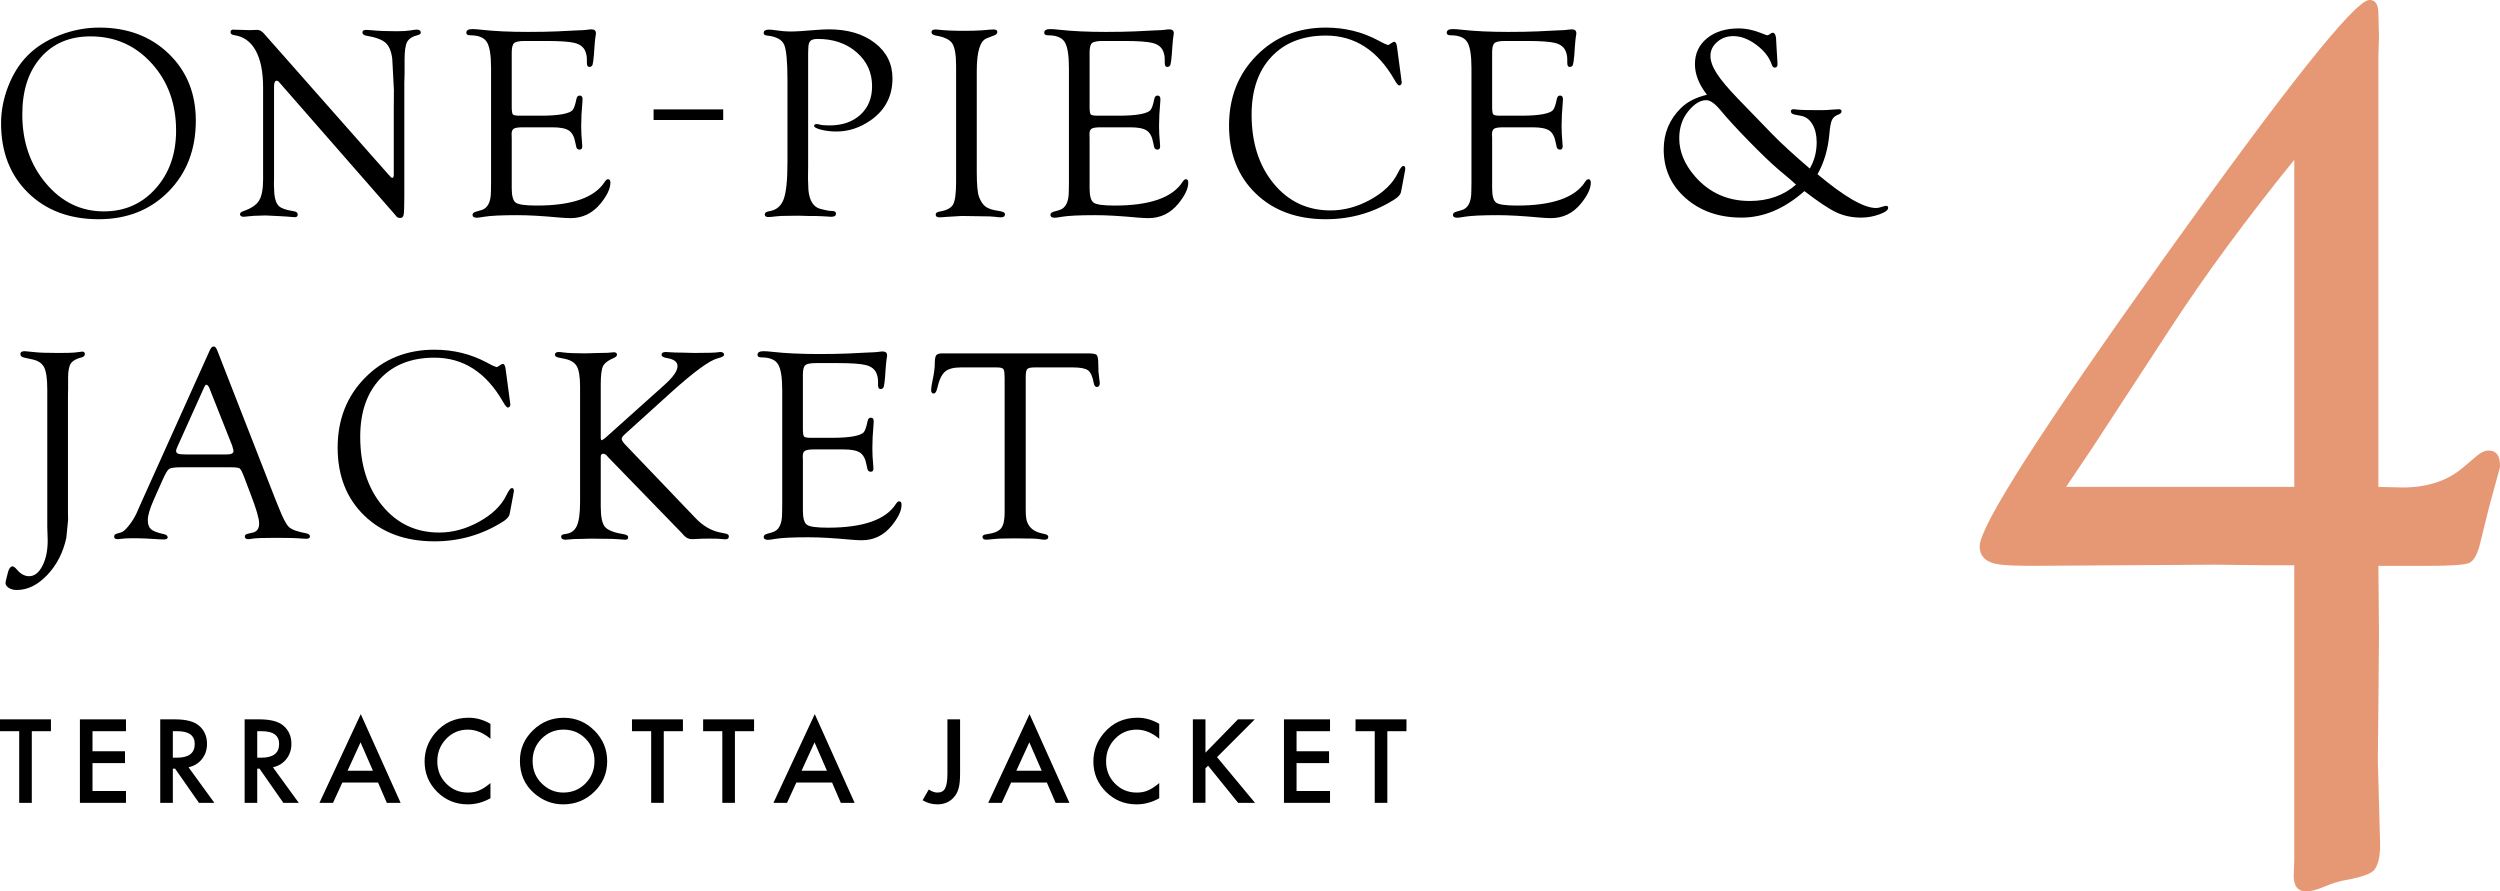 <?xml version="1.0" encoding="UTF-8"?><svg xmlns="http://www.w3.org/2000/svg" viewBox="0 0 541.81 193.183"><defs><style>.d{fill:#e69774;}</style></defs><g id="a"/><g id="b"><g id="c"><g><path class="d" d="M515.457,122.63l.125,14.86-.125,14.984-.125,12.363,.499,18.231c0,2.414-.372,4.162-1.118,5.245-.498,.915-2.523,1.705-6.078,2.373-1.573,.25-3.226,.749-4.962,1.499-1.57,.665-2.853,.999-3.844,.999-1.82,0-2.729-1.124-2.729-3.372l.125-3.622v-63.685h-5.504l-11.51-.125-39.782,.25c-2.919,0-5.173-.082-6.757-.25-3.087-.332-4.628-1.664-4.628-3.996,0-4.328,13.277-25.1,39.834-62.312C495.434,18.861,510.294,.173,513.459,.005c1.331-.082,1.998,.917,1.998,3.001l.125,4.876-.125,4.375V105.522l5.244,.125c5.245,0,9.531-1.374,12.862-4.121l3.247-2.748c.915-.749,1.706-1.124,2.373-1.124,1.83-.082,2.704,1.118,2.622,3.604l-2.372,8.696-1.998,8.078c-.583,2.236-1.354,3.563-2.311,3.977-.958,.414-3.852,.621-8.679,.621h-10.988Zm-18.231-17.108V34.636c-10.408,12.836-19.355,25.006-26.848,36.506l-16.733,25.63c-.833,1.25-2.79,4.167-5.869,8.75h49.45Z"/><g><g><path d="M21.527,5.979c6.111,0,11.125,1.888,15.04,5.664,3.914,3.775,5.872,8.609,5.872,14.502,0,6.244-1.973,11.365-5.916,15.365-3.944,4-8.992,6-15.142,6-6.307,0-11.408-1.912-15.303-5.736C2.182,37.949,.234,32.935,.234,26.73c0-2.692,.513-5.36,1.538-8.004s2.406-4.854,4.144-6.629c1.835-1.873,4.159-3.361,6.971-4.463,2.812-1.102,5.691-1.654,8.64-1.654Zm-1.891,1.904c-4.534,0-8.135,1.526-10.802,4.577-2.668,3.051-4.001,7.16-4.001,12.326,0,5.907,1.705,10.888,5.116,14.943,3.41,4.055,7.597,6.083,12.561,6.083,4.534,0,8.276-1.652,11.227-4.957,2.951-3.305,4.426-7.492,4.426-12.56,0-5.829-1.769-10.688-5.306-14.577-3.537-3.89-7.944-5.834-13.221-5.834Z"/><path d="M87.625,17.988v24.543c0,2.207-.049,3.549-.146,4.027-.098,.479-.371,.708-.82,.688-.292-.02-.518-.108-.673-.264l-.645-.762-24.69-28.233-.292-.322c-.117-.117-.254-.176-.41-.176-.371,0-.557,.44-.557,1.319v19.878l-.029,1.231,.088,2.082c.136,1.29,.469,2.179,.996,2.668,.527,.489,1.562,.851,3.104,1.085,.644,.076,.966,.325,.966,.745,0,.382-.205,.573-.615,.573-.274,0-.566-.02-.878-.059-.215-.04-1.064-.098-2.548-.176l-2.988-.146-1.406,.053c-.762,0-1.484,.044-2.167,.133-.508,.071-.869,.107-1.084,.107-.508,0-.781-.181-.82-.544-.02-.286,.254-.525,.82-.715,1.64-.567,2.748-1.324,3.324-2.271,.576-.948,.864-2.477,.864-4.587V18.933c0-3.38-.538-6.043-1.611-7.987-1.074-1.944-2.626-3.053-4.656-3.327-.527-.076-.791-.295-.791-.658s.215-.543,.645-.543c.097,0,.253,.01,.468,.029l1.201,.029,1.962,.059,.469-.029c.468-.019,.83-.029,1.083-.029,.488,0,.977,.283,1.465,.849l26.944,30.519c.43,.488,.703,.722,.82,.703,.195-.019,.303-.205,.322-.557v-14.498l.029-3.954-.352-6.736c-.195-1.659-.679-2.836-1.45-3.529-.771-.693-2.163-1.205-4.173-1.538-.566-.095-.85-.334-.85-.716,0-.362,.283-.543,.85-.543,.253,0,.663,.027,1.23,.08,1.347,.142,3.153,.213,5.418,.213,1.21,0,2.177-.059,2.899-.176,.625-.117,1.103-.176,1.435-.176,.507,0,.781,.205,.82,.615,.02,.254-.176,.439-.586,.556-1.191,.293-1.977,.781-2.357,1.464-.381,.684-.571,1.962-.571,3.837v3.163l-.059,1.933Z"/><path d="M110.904,11.348v11.816c0,.901,.083,1.445,.249,1.631s.669,.279,1.509,.279h4.51c2.051,0,3.671-.117,4.862-.351,1.054-.215,1.737-.498,2.05-.85s.596-1.171,.85-2.46c.1-.488,.349-.722,.749-.703,.379,.02,.569,.283,.569,.789,0,.136-.011,.351-.033,.643-.174,1.889-.26,3.613-.26,5.171,0,1.188,.059,2.367,.176,3.535,.039,.39,.059,.672,.059,.847,0,.487-.19,.73-.569,.73-.419,0-.669-.215-.749-.645l-.175-.82c-.234-1.308-.702-2.197-1.403-2.666-.702-.468-1.891-.703-3.565-.703h-6.459c-.955,0-1.593,.098-1.915,.293s-.482,.587-.482,1.174l.029,.968v10.797c0,1.662,.297,2.699,.892,3.11,.594,.411,2.101,.616,4.519,.616,7.662,0,12.585-1.728,14.769-5.184,.22-.332,.44-.508,.66-.527,.36-.019,.541,.233,.541,.759,0,1.265-.713,2.773-2.139,4.524-1.718,2.102-3.886,3.152-6.502,3.152-.566,0-1.328-.04-2.284-.117-3.729-.352-6.814-.527-9.255-.527-3.417,0-5.828,.117-7.234,.352-.742,.136-1.25,.205-1.523,.205-.625,0-.937-.21-.937-.63,0-.325,.253-.554,.762-.688l1.112-.323c1.406-.391,2.109-1.76,2.109-4.107l.029-1.906V14.747c0-2.796-.308-4.678-.923-5.646-.615-.968-1.812-1.452-3.588-1.452-.566,0-.85-.181-.85-.544,0-.535,.439-.803,1.318-.803,.488,0,1.142,.049,1.962,.146,2.792,.312,6.151,.469,10.075,.469,2.382,0,4.491-.039,6.326-.117l4.159-.205c1.152-.039,1.854-.078,2.108-.117,.527-.078,.918-.117,1.172-.117,.645,0,.967,.282,.967,.846,0,.175-.029,.399-.088,.671s-.137,1.051-.234,2.334l-.117,1.722c-.1,1.128-.199,1.834-.299,2.116-.1,.282-.319,.433-.657,.452-.378,.02-.567-.273-.567-.879v-.761c0-.625-.117-1.22-.351-1.787-.37-.878-1.121-1.464-2.251-1.757-1.131-.293-3.206-.439-6.228-.439h-4.59c-1.208,0-1.988,.152-2.339,.456s-.526,.975-.526,2.014Z"/><path d="M156.736,23.709v2.296h-15.089v-2.296h15.089Z"/><path d="M175.143,11.4v24.445l-.029,2.843,.088,2.462c.215,2.365,1.094,3.742,2.636,4.133,1.074,.293,1.884,.44,2.431,.44,.585,0,.888,.172,.908,.515,.039,.496-.303,.744-1.025,.744-.333,0-.986-.04-1.963-.117-.625-.04-1.64-.059-3.046-.059l-2.079-.059-2.285,.029c-1.152,0-2.021,.039-2.606,.117-.761,.098-1.318,.146-1.669,.146-.508,0-.762-.191-.762-.573,0-.362,.322-.591,.967-.687,1.523-.234,2.562-1.093,3.119-2.575,.557-1.483,.835-4.156,.835-8.019V17.424c0-4.097-.245-6.687-.732-7.77-.488-1.083-1.709-1.731-3.661-1.946-.527-.04-.781-.24-.762-.6,.02-.459,.4-.689,1.143-.689,.371,0,.868,.049,1.494,.146,1.23,.176,2.245,.264,3.046,.264,1.25,0,3.065-.107,5.448-.322,1.23-.098,2.235-.146,3.017-.146,4.081,0,7.395,.981,9.943,2.943,2.548,1.962,3.822,4.525,3.822,7.688,0,3.827-1.562,6.844-4.686,9.05-2.343,1.64-4.823,2.46-7.439,2.46-1.229,0-2.357-.133-3.382-.401-1.025-.267-1.519-.554-1.479-.86,.039-.233,.224-.35,.555-.35,.156,0,.351,.029,.585,.088,.448,.137,1.168,.205,2.162,.205,2.805,0,5.05-.773,6.735-2.321,1.685-1.547,2.527-3.604,2.527-6.17,0-2.957-1.11-5.405-3.332-7.345-2.221-1.939-5.037-2.909-8.446-2.909-.779,0-1.315,.147-1.607,.439-.292,.293-.438,.851-.438,1.671l-.029,.85Z"/><path d="M211.689,15.31v21.958c0,2.74,.166,4.55,.498,5.431,.391,.999,.874,1.703,1.45,2.114,.575,.411,1.479,.705,2.709,.881,.976,.134,1.464,.373,1.464,.717,0,.459-.303,.689-.907,.689-.293,0-.664-.033-1.113-.098-.605-.087-1.64-.13-3.104-.13l-4.247-.065-3.456,.205c-.566,.059-1.035,.088-1.405,.088-.527,0-.791-.201-.791-.601,0-.343,.303-.563,.908-.658,1.483-.254,2.44-.768,2.87-1.54,.429-.772,.645-2.4,.645-4.884V14.307c0-2.425-.278-4.058-.835-4.898-.557-.841-1.743-1.408-3.559-1.702-.605-.114-.918-.344-.938-.688-.02-.42,.264-.63,.85-.63,.156,0,.332,.011,.527,.032,1.425,.174,3.319,.261,5.682,.261,1.445,0,2.685-.033,3.72-.098l1.962-.163c.371-.021,.615-.032,.732-.032,.527,0,.791,.182,.791,.544,0,.344-.254,.602-.762,.773l-1.523,.587c-1.445,.548-2.167,2.887-2.167,7.016Z"/><path d="M236.141,11.348v11.816c0,.901,.083,1.445,.249,1.631,.166,.186,.668,.279,1.508,.279h4.51c2.05,0,3.671-.117,4.862-.351,1.054-.215,1.738-.498,2.05-.85,.312-.352,.595-1.171,.85-2.46,.1-.488,.349-.722,.748-.703,.38,.02,.569,.283,.569,.789,0,.136-.011,.351-.032,.643-.174,1.889-.261,3.613-.261,5.171,0,1.188,.059,2.367,.176,3.535,.039,.39,.059,.672,.059,.847,0,.487-.189,.73-.569,.73-.419,0-.669-.215-.748-.645l-.176-.82c-.234-1.308-.702-2.197-1.403-2.666-.702-.468-1.89-.703-3.565-.703h-6.459c-.955,0-1.593,.098-1.914,.293-.322,.196-.482,.587-.482,1.174l.029,.968v10.797c0,1.662,.297,2.699,.892,3.11,.595,.411,2.101,.616,4.519,.616,7.662,0,12.585-1.728,14.769-5.184,.22-.332,.44-.508,.66-.527,.36-.019,.541,.233,.541,.759,0,1.265-.713,2.773-2.138,4.524-1.718,2.102-3.886,3.152-6.502,3.152-.566,0-1.328-.04-2.284-.117-3.729-.352-6.814-.527-9.255-.527-3.417,0-5.829,.117-7.234,.352-.742,.136-1.25,.205-1.523,.205-.625,0-.937-.21-.937-.63,0-.325,.253-.554,.761-.688l1.113-.323c1.406-.391,2.109-1.76,2.109-4.107l.029-1.906V14.747c0-2.796-.308-4.678-.922-5.646-.615-.968-1.812-1.452-3.588-1.452-.566,0-.85-.181-.85-.544,0-.535,.439-.803,1.318-.803,.487,0,1.142,.049,1.962,.146,2.792,.312,6.15,.469,10.075,.469,2.382,0,4.491-.039,6.326-.117l4.159-.205c1.151-.039,1.854-.078,2.108-.117,.527-.078,.917-.117,1.172-.117,.644,0,.966,.282,.966,.846,0,.175-.029,.399-.088,.671s-.137,1.051-.234,2.334l-.117,1.722c-.1,1.128-.199,1.834-.299,2.116s-.319,.433-.657,.452c-.378,.02-.567-.273-.567-.879v-.761c0-.625-.117-1.22-.351-1.787-.37-.878-1.121-1.464-2.251-1.757s-3.206-.439-6.227-.439h-4.59c-1.208,0-1.988,.152-2.339,.456-.351,.304-.526,.975-.526,2.014Z"/><path d="M302.767,10.168l.937,7.029,.088,.732-.088,.293c-.098,.176-.245,.273-.439,.292-.234,.02-.585-.389-1.054-1.227-3.655-6.387-8.609-9.581-14.863-9.581-4.983,0-8.912,1.531-11.785,4.591-2.873,3.061-4.309,7.243-4.309,12.545,0,6.102,1.598,11.088,4.792,14.958,3.195,3.87,7.305,5.805,12.328,5.805,2.932,0,5.814-.783,8.648-2.35,2.833-1.567,4.798-3.466,5.893-5.699,.507-1.038,.897-1.567,1.171-1.586,.312-.02,.469,.167,.469,.56l-.029,.323-.117,.648-.673,3.591-.117,.53c-.079,.508-.538,1.035-1.376,1.582-4.511,2.87-9.479,4.306-14.908,4.306-6.288,0-11.354-1.863-15.201-5.59-3.847-3.727-5.77-8.634-5.77-14.722s1.991-11.146,5.975-15.175c3.982-4.029,8.98-6.044,14.994-6.044,4.119,0,7.906,.928,11.362,2.782l1.172,.615,.469,.205,.498,.176c.097,0,.244-.078,.44-.234,.43-.312,.724-.469,.88-.469,.313,0,.518,.371,.616,1.113Z"/><path d="M323.38,11.348v11.816c0,.901,.083,1.445,.249,1.631s.669,.279,1.509,.279h4.51c2.051,0,3.671-.117,4.862-.351,1.054-.215,1.737-.498,2.05-.85s.596-1.171,.85-2.46c.1-.488,.349-.722,.749-.703,.379,.02,.569,.283,.569,.789,0,.136-.011,.351-.033,.643-.174,1.889-.26,3.613-.26,5.171,0,1.188,.059,2.367,.176,3.535,.039,.39,.059,.672,.059,.847,0,.487-.19,.73-.569,.73-.419,0-.669-.215-.749-.645l-.175-.82c-.234-1.308-.702-2.197-1.403-2.666-.702-.468-1.891-.703-3.565-.703h-6.459c-.955,0-1.593,.098-1.915,.293s-.482,.587-.482,1.174l.029,.968v10.797c0,1.662,.297,2.699,.892,3.11,.594,.411,2.101,.616,4.519,.616,7.662,0,12.585-1.728,14.769-5.184,.22-.332,.44-.508,.66-.527,.36-.019,.541,.233,.541,.759,0,1.265-.713,2.773-2.139,4.524-1.718,2.102-3.886,3.152-6.502,3.152-.566,0-1.328-.04-2.284-.117-3.729-.352-6.814-.527-9.255-.527-3.417,0-5.828,.117-7.234,.352-.742,.136-1.25,.205-1.523,.205-.625,0-.937-.21-.937-.63,0-.325,.253-.554,.762-.688l1.112-.323c1.406-.391,2.109-1.76,2.109-4.107l.029-1.906V14.747c0-2.796-.308-4.678-.923-5.646-.615-.968-1.812-1.452-3.588-1.452-.566,0-.85-.181-.85-.544,0-.535,.439-.803,1.318-.803,.488,0,1.142,.049,1.962,.146,2.792,.312,6.151,.469,10.075,.469,2.382,0,4.491-.039,6.326-.117l4.159-.205c1.152-.039,1.854-.078,2.108-.117,.527-.078,.918-.117,1.172-.117,.645,0,.967,.282,.967,.846,0,.175-.029,.399-.088,.671s-.137,1.051-.234,2.334l-.117,1.722c-.1,1.128-.199,1.834-.299,2.116-.1,.282-.319,.433-.657,.452-.378,.02-.567-.273-.567-.879v-.761c0-.625-.117-1.22-.351-1.787-.37-.878-1.121-1.464-2.251-1.757-1.131-.293-3.206-.439-6.228-.439h-4.59c-1.208,0-1.988,.152-2.339,.456s-.526,.975-.526,2.014Z"/><path d="M393.895,37.757c5.818,4.881,10.046,7.322,12.682,7.322,.352,0,.722-.068,1.113-.205,.468-.156,.81-.244,1.025-.264,.332-.019,.498,.125,.498,.435,0,.483-.64,.956-1.918,1.419-1.279,.463-2.592,.695-3.939,.695-1.953,0-3.729-.371-5.331-1.113-1.601-.742-3.924-2.284-6.97-4.627-4.315,3.827-8.855,5.741-13.619,5.741-4.862,0-8.889-1.396-12.082-4.188-3.192-2.792-4.789-6.316-4.789-10.573,0-3.515,1.23-6.492,3.69-8.933,1.347-1.366,3.241-2.343,5.682-2.929-1.738-2.245-2.606-4.452-2.606-6.619,0-2.323,.874-4.198,2.621-5.623,1.747-1.425,4.046-2.138,6.897-2.138,1.445,0,2.958,.303,4.54,.907l1.376,.526,.293,.058c.156-.019,.361-.126,.615-.321,.195-.155,.361-.233,.498-.233,.527-.02,.791,.681,.791,2.1l.088,1.605,.146,2.305c.019,.486,.029,.788,.029,.904,0,.428-.215,.642-.644,.642-.254,0-.459-.232-.615-.697-.546-1.587-1.661-3.005-3.347-4.254-1.685-1.249-3.336-1.873-4.953-1.873-1.363,0-2.533,.419-3.507,1.258-.974,.839-1.461,1.853-1.461,3.043,0,1.112,.458,2.38,1.375,3.804,.916,1.424,2.466,3.268,4.65,5.53l7.37,7.607c1.911,1.97,4.621,4.457,8.131,7.46,.996-1.703,1.494-3.602,1.494-5.696,0-1.546-.303-2.838-.908-3.876-.605-1.037-1.425-1.654-2.46-1.85l-1.377-.264c-.585-.115-.869-.372-.849-.772,.019-.266,.235-.4,.646-.4,.157,0,.421,.029,.793,.088,.587,.078,2.281,.117,5.08,.117,.901,0,1.713-.039,2.438-.117,.686-.059,1.175-.088,1.469-.088,.353,0,.538,.153,.558,.458,.02,.305-.244,.553-.791,.744-.625,.235-1.06,.626-1.303,1.174-.245,.548-.425,1.546-.542,2.995-.293,3.307-1.152,6.213-2.577,8.718Zm-4.657,2.255c-.625-.546-1.025-.908-1.201-1.083l-2.812-2.373c-1.582-1.366-3.666-3.373-6.253-6.019-2.587-2.646-4.623-4.866-6.107-6.663-1.211-1.445-2.234-2.167-3.07-2.167-1.303,0-2.596,.79-3.879,2.369-1.322,1.599-1.983,3.569-1.983,5.909,0,2.867,1.131,5.606,3.394,8.219,3.101,3.569,7.06,5.353,11.877,5.353,3.998,0,7.343-1.181,10.034-3.544Z"/><path d="M10.246,114.18v-29.717c0-2.305-.22-3.907-.659-4.806-.439-.899-1.284-1.485-2.533-1.758l-1.757-.381c-.586-.114-.879-.373-.879-.775,0-.44,.322-.65,.967-.631,.39,.02,1.093,.088,2.108,.205,1.015,.117,2.675,.176,4.979,.176,1.972,0,3.202-.029,3.69-.088,.957-.136,1.513-.205,1.67-.205,.371,0,.557,.182,.557,.544s-.274,.611-.82,.745c-1.094,.274-1.836,.708-2.226,1.303-.391,.596-.585,1.616-.585,3.061v2.431l-.029,1.23v25.744l.029,1.406-.381,3.866c-.686,3.202-2.06,5.892-4.124,8.069-2.065,2.177-4.271,3.266-6.619,3.266-.666,0-1.237-.15-1.718-.451-.479-.302-.719-.656-.719-1.063,0-.175,.04-.408,.119-.699,.06-.156,.148-.515,.268-1.078,.258-1.223,.635-1.834,1.131-1.834,.238,0,.58,.264,1.027,.791,.778,.898,1.634,1.347,2.567,1.347,1.147,0,2.104-.743,2.873-2.228,.768-1.485,1.152-3.321,1.152-5.509l-.088-2.96Z"/><path d="M49.956,101.27h-10.603c-1.445,0-2.343,.118-2.694,.353s-.82,1.018-1.406,2.348l-1.921,4.314c-.867,1.976-1.301,3.444-1.301,4.402,0,.92,.229,1.585,.688,1.996,.458,.411,1.362,.763,2.709,1.057,.586,.114,.888,.343,.908,.686,.02,.324-.253,.486-.817,.486-.215,0-.546-.011-.994-.033l-2.805-.165c-.935-.044-2.016-.066-3.243-.066-.565,0-1.003,.014-1.314,.041-.993,.109-1.539,.164-1.636,.164-.526,0-.789-.18-.789-.541,0-.32,.166-.53,.498-.63l1.083-.323c.391-.117,.918-.591,1.582-1.421,.663-.83,1.21-1.695,1.64-2.594l.849-1.935,15.054-33.442c.253-.586,.537-.879,.849-.879s.576,.284,.791,.851l12.594,32.264,.645,1.583c.917,2.366,1.679,3.838,2.284,4.415s1.835,1.031,3.69,1.364c.605,.114,.898,.353,.879,.715-.02,.324-.293,.486-.82,.486-.176,0-.547-.02-1.113-.059-1.015-.098-2.821-.146-5.418-.146-2.714,0-4.413,.059-5.096,.176-.41,.078-.713,.117-.908,.117-.508,0-.762-.201-.762-.601,0-.305,.244-.505,.732-.6l.908-.206c.976-.195,1.464-.861,1.464-1.996,0-1.037-.596-3.101-1.786-6.192l-1.465-3.874c-.41-1.076-.732-1.697-.966-1.864-.234-.166-.898-.25-1.992-.25Zm.352-4.715l-4.598-11.598-.234-.615c-.234-.625-.488-.947-.761-.966-.137-.02-.293,.166-.469,.556l-5.711,12.682c-.254,.547-.38,.908-.38,1.084,0,.508,.449,.761,1.347,.761l.791,.029h8.845c.977,0,1.465-.244,1.465-.732,0-.137-.049-.361-.146-.674l-.146-.527Z"/><path d="M109.582,79.978l.938,7.029,.088,.732-.088,.293c-.098,.176-.245,.273-.439,.292-.234,.02-.586-.389-1.055-1.227-3.654-6.387-8.609-9.581-14.863-9.581-4.983,0-8.912,1.531-11.785,4.591-2.873,3.061-4.309,7.243-4.309,12.545,0,6.102,1.598,11.088,4.792,14.958s7.305,5.805,12.328,5.805c2.932,0,5.814-.783,8.647-2.35,2.834-1.567,4.798-3.466,5.893-5.699,.508-1.038,.897-1.567,1.171-1.586,.312-.02,.469,.167,.469,.56l-.029,.323-.117,.648-.673,3.591-.117,.53c-.079,.508-.538,1.035-1.377,1.582-4.51,2.87-9.479,4.306-14.907,4.306-6.288,0-11.354-1.863-15.201-5.59-3.847-3.727-5.77-8.634-5.77-14.722s1.991-11.146,5.975-15.175c3.982-4.029,8.981-6.044,14.994-6.044,4.119,0,7.907,.928,11.363,2.782l1.171,.615,.469,.205,.498,.176c.097,0,.244-.078,.439-.234,.43-.312,.724-.469,.88-.469,.313,0,.519,.371,.616,1.113Z"/><path d="M130.196,99.015v10.719c0,2.246,.302,3.73,.908,4.452,.605,.723,1.992,1.26,4.159,1.611,.566,.098,.859,.303,.879,.615,.019,.391-.215,.576-.703,.557-.273-.02-.801-.059-1.581-.117-.645-.059-1.807-.088-3.485-.088l-2.343-.029-2.08,.059c-.82,0-1.357,.01-1.611,.029-1.035,.097-1.621,.146-1.757,.146-.645,0-.966-.229-.966-.687,0-.305,.283-.486,.849-.543,1.211-.117,2.055-.695,2.534-1.732,.478-1.037,.717-2.779,.717-5.225v-24.952c0-2.094-.225-3.557-.674-4.389-.449-.832-1.308-1.384-2.577-1.659l-1.435-.293c-.508-.114-.761-.314-.761-.6,0-.4,.264-.601,.791-.601,.293,0,.645,.032,1.054,.098,.996,.13,2.558,.195,4.687,.195l1.083-.029,2.197-.059c.586,0,1.093-.01,1.522-.029,.781-.078,1.25-.117,1.406-.117,.469-.02,.703,.162,.703,.543,0,.268-.234,.496-.703,.687-1.23,.527-2.006,1.127-2.329,1.801-.322,.674-.483,2.006-.483,3.998v11.422c0,.41,.087,.615,.263,.615l.468-.322,.438-.351,12.567-11.257c1.933-1.715,2.9-3.089,2.9-4.123,0-.896-.703-1.472-2.109-1.725-.898-.134-1.347-.382-1.347-.746,0-.401,.303-.602,.909-.602,.177,0,.44,.016,.793,.046,.822,.061,1.741,.091,2.759,.091l2.701,.068,2.201-.026c1.233,0,2.044-.025,2.436-.077,.45-.068,.754-.103,.91-.103,.528,0,.812,.191,.851,.573,.019,.306-.45,.574-1.406,.803-1.757,.45-5.125,2.914-10.104,7.393l-10.019,9.065c-.428,.391-.652,.704-.672,.938-.02,.293,.215,.704,.702,1.232l15.26,15.955c1.621,1.702,3.387,2.748,5.301,3.139l1.289,.264c.449,.095,.673,.286,.673,.572,0,.478-.302,.697-.905,.658-.175,0-.408-.02-.7-.059-.37-.059-1.207-.088-2.512-.088-1.168,0-2.015,.019-2.54,.059-.584,.039-1.032,.059-1.343,.059-.662,0-1.237-.264-1.723-.791l-.499-.556-15.726-16.196-.586-.645c-.234-.214-.469-.322-.703-.322-.351,0-.527,.225-.527,.674Z"/><path d="M174.006,81.159v11.816c0,.901,.083,1.445,.249,1.631s.669,.279,1.509,.279h4.51c2.051,0,3.671-.117,4.862-.351,1.054-.215,1.737-.498,2.05-.85s.596-1.171,.85-2.46c.1-.488,.349-.722,.749-.703,.379,.02,.569,.283,.569,.789,0,.136-.011,.351-.033,.643-.174,1.889-.26,3.613-.26,5.171,0,1.188,.059,2.367,.176,3.535,.039,.39,.059,.672,.059,.847,0,.487-.19,.73-.569,.73-.419,0-.669-.215-.749-.645l-.175-.82c-.234-1.308-.702-2.197-1.403-2.666-.702-.468-1.891-.703-3.565-.703h-6.459c-.955,0-1.593,.098-1.915,.293s-.482,.587-.482,1.174l.029,.968v10.797c0,1.662,.297,2.699,.892,3.11,.594,.411,2.101,.616,4.519,.616,7.662,0,12.585-1.728,14.769-5.184,.22-.332,.44-.508,.66-.527,.36-.019,.541,.233,.541,.759,0,1.265-.713,2.773-2.139,4.524-1.718,2.102-3.886,3.152-6.502,3.152-.566,0-1.328-.04-2.284-.117-3.729-.352-6.814-.527-9.255-.527-3.417,0-5.828,.117-7.234,.352-.742,.136-1.25,.205-1.523,.205-.625,0-.937-.21-.937-.63,0-.325,.253-.554,.762-.688l1.112-.323c1.406-.391,2.109-1.76,2.109-4.107l.029-1.906v-24.787c0-2.796-.308-4.678-.923-5.646-.615-.968-1.812-1.452-3.588-1.452-.566,0-.85-.181-.85-.544,0-.535,.439-.803,1.318-.803,.488,0,1.142,.049,1.962,.146,2.792,.312,6.151,.469,10.075,.469,2.382,0,4.491-.039,6.326-.117l4.159-.205c1.152-.039,1.854-.078,2.108-.117,.527-.078,.918-.117,1.172-.117,.645,0,.967,.282,.967,.846,0,.175-.029,.399-.088,.671s-.137,1.051-.234,2.334l-.117,1.722c-.1,1.128-.199,1.834-.299,2.116-.1,.282-.319,.433-.657,.452-.378,.02-.567-.273-.567-.879v-.761c0-.625-.117-1.22-.351-1.787-.37-.878-1.121-1.464-2.251-1.757-1.131-.293-3.206-.439-6.228-.439h-4.59c-1.208,0-1.988,.152-2.339,.456s-.526,.975-.526,2.014Z"/><path d="M232.49,79.627h-8.23c-.859,0-1.401,.118-1.625,.352-.225,.234-.336,.812-.336,1.73v28.749l.029,1.145c.097,2.288,1.376,3.647,3.836,4.078,.683,.114,1.025,.334,1.025,.658,0,.42-.274,.63-.822,.63-.235,0-.714-.059-1.438-.176-.372-.059-1.252-.088-2.642-.088l-2.143-.029-2.289,.029c-.821,0-1.516,.029-2.083,.088-1.116,.117-1.771,.176-1.967,.176-.587,0-.88-.209-.88-.629,0-.305,.322-.496,.966-.572,1.504-.195,2.519-.611,3.046-1.246,.527-.636,.791-1.775,.791-3.418v-29.071l-.029-.763c0-.704-.103-1.153-.308-1.349s-.679-.293-1.42-.293h-7.761c-1.582,0-2.729,.317-3.441,.952-.713,.635-1.265,1.831-1.655,3.588-.175,.762-.439,1.133-.791,1.113-.352-.019-.527-.282-.527-.788,0-.408,.117-1.158,.352-2.248,.293-1.401,.439-2.559,.439-3.474,0-.895,.103-1.483,.308-1.766,.205-.282,.64-.423,1.305-.423h31.54c1.074,0,1.724,.117,1.949,.35,.225,.233,.337,.924,.337,2.071s.048,1.983,.146,2.508c.097,.662,.156,1.138,.176,1.429,.019,.584-.186,.895-.615,.934-.352,.02-.586-.283-.703-.908-.254-1.386-.664-2.289-1.23-2.709-.567-.419-1.669-.629-3.31-.629Z"/></g><g><path d="M6.891,158.468v15.527h-2.73v-15.527H0v-2.566H11.039v2.566H6.891Z"/><path d="M27.301,158.468h-7.254v4.348h7.043v2.566h-7.043v6.047h7.254v2.566h-9.984v-18.094h9.984v2.566Z"/><path d="M40.856,166.284l5.602,7.711h-3.34l-5.168-7.406h-.492v7.406h-2.73v-18.094h3.199c2.391,0,4.117,.449,5.18,1.348,1.172,1,1.758,2.32,1.758,3.961,0,1.281-.367,2.383-1.102,3.305s-1.703,1.512-2.906,1.77Zm-3.398-2.074h.867c2.586,0,3.879-.988,3.879-2.965,0-1.852-1.258-2.777-3.773-2.777h-.973v5.742Z"/><path d="M59.146,166.284l5.602,7.711h-3.34l-5.168-7.406h-.492v7.406h-2.73v-18.094h3.199c2.391,0,4.117,.449,5.18,1.348,1.172,1,1.758,2.32,1.758,3.961,0,1.281-.367,2.383-1.102,3.305s-1.703,1.512-2.906,1.77Zm-3.398-2.074h.867c2.586,0,3.879-.988,3.879-2.965,0-1.852-1.258-2.777-3.773-2.777h-.973v5.742Z"/><path d="M81.935,169.601h-7.746l-2.016,4.395h-2.941l8.953-19.23,8.637,19.23h-2.988l-1.898-4.395Zm-1.113-2.566l-2.684-6.152-2.812,6.152h5.496Z"/><path d="M106.294,156.874v3.234c-1.578-1.32-3.211-1.98-4.898-1.98-1.859,0-3.426,.668-4.699,2.004-1.281,1.328-1.922,2.953-1.922,4.875,0,1.898,.641,3.5,1.922,4.805s2.852,1.957,4.711,1.957c.961,0,1.777-.156,2.449-.469,.375-.156,.764-.367,1.166-.633s.826-.586,1.271-.961v3.293c-1.562,.883-3.203,1.324-4.922,1.324-2.586,0-4.793-.902-6.621-2.707-1.82-1.82-2.73-4.016-2.73-6.586,0-2.305,.762-4.359,2.285-6.164,1.875-2.211,4.301-3.316,7.277-3.316,1.625,0,3.195,.441,4.711,1.324Z"/><path d="M112.677,164.866c0-2.547,.934-4.734,2.801-6.562,1.859-1.828,4.094-2.742,6.703-2.742,2.578,0,4.789,.922,6.633,2.766,1.852,1.844,2.777,4.059,2.777,6.645,0,2.602-.93,4.809-2.789,6.621-1.867,1.82-4.121,2.73-6.762,2.73-2.336,0-4.434-.809-6.293-2.426-2.047-1.789-3.07-4.133-3.07-7.031Zm2.754,.035c0,2,.672,3.645,2.016,4.934,1.336,1.289,2.879,1.934,4.629,1.934,1.898,0,3.5-.656,4.805-1.969,1.305-1.328,1.957-2.945,1.957-4.852,0-1.93-.645-3.547-1.934-4.852-1.281-1.312-2.867-1.969-4.758-1.969s-3.473,.656-4.77,1.969c-1.297,1.297-1.945,2.898-1.945,4.805Z"/><path d="M143.856,158.468v15.527h-2.73v-15.527h-4.16v-2.566h11.039v2.566h-4.148Z"/><path d="M159.275,158.468v15.527h-2.73v-15.527h-4.16v-2.566h11.039v2.566h-4.148Z"/><path d="M180.33,169.601h-7.746l-2.016,4.395h-2.941l8.953-19.23,8.637,19.23h-2.988l-1.898-4.395Zm-1.113-2.566l-2.684-6.152-2.812,6.152h5.496Z"/><path d="M208.072,155.902v11.707c0,1.398-.098,2.441-.293,3.129-.195,.781-.527,1.441-.996,1.98-.914,1.07-2.125,1.605-3.633,1.605-1.141,0-2.207-.297-3.199-.891l1.336-2.332c.664,.445,1.285,.668,1.863,.668,.812,0,1.375-.309,1.688-.926,.328-.617,.492-1.695,.492-3.234v-11.707h2.742Z"/><path d="M226.877,169.601h-7.746l-2.016,4.395h-2.941l8.953-19.23,8.637,19.23h-2.988l-1.898-4.395Zm-1.113-2.566l-2.684-6.152-2.812,6.152h5.496Z"/><path d="M251.236,156.874v3.234c-1.578-1.32-3.211-1.98-4.898-1.98-1.859,0-3.426,.668-4.699,2.004-1.281,1.328-1.922,2.953-1.922,4.875,0,1.898,.641,3.5,1.922,4.805s2.852,1.957,4.711,1.957c.961,0,1.777-.156,2.449-.469,.375-.156,.764-.367,1.166-.633s.826-.586,1.271-.961v3.293c-1.562,.883-3.203,1.324-4.922,1.324-2.586,0-4.793-.902-6.621-2.707-1.82-1.82-2.73-4.016-2.73-6.586,0-2.305,.762-4.359,2.285-6.164,1.875-2.211,4.301-3.316,7.277-3.316,1.625,0,3.195,.441,4.711,1.324Z"/><path d="M261.252,163.12l7.043-7.219h3.645l-8.18,8.191,8.227,9.902h-3.656l-6.516-8.051-.562,.562v7.488h-2.73v-18.094h2.73v7.219Z"/><path d="M288.249,158.468h-7.254v4.348h7.043v2.566h-7.043v6.047h7.254v2.566h-9.984v-18.094h9.984v2.566Z"/><path d="M300.667,158.468v15.527h-2.73v-15.527h-4.16v-2.566h11.039v2.566h-4.148Z"/></g></g></g></g></g></svg>